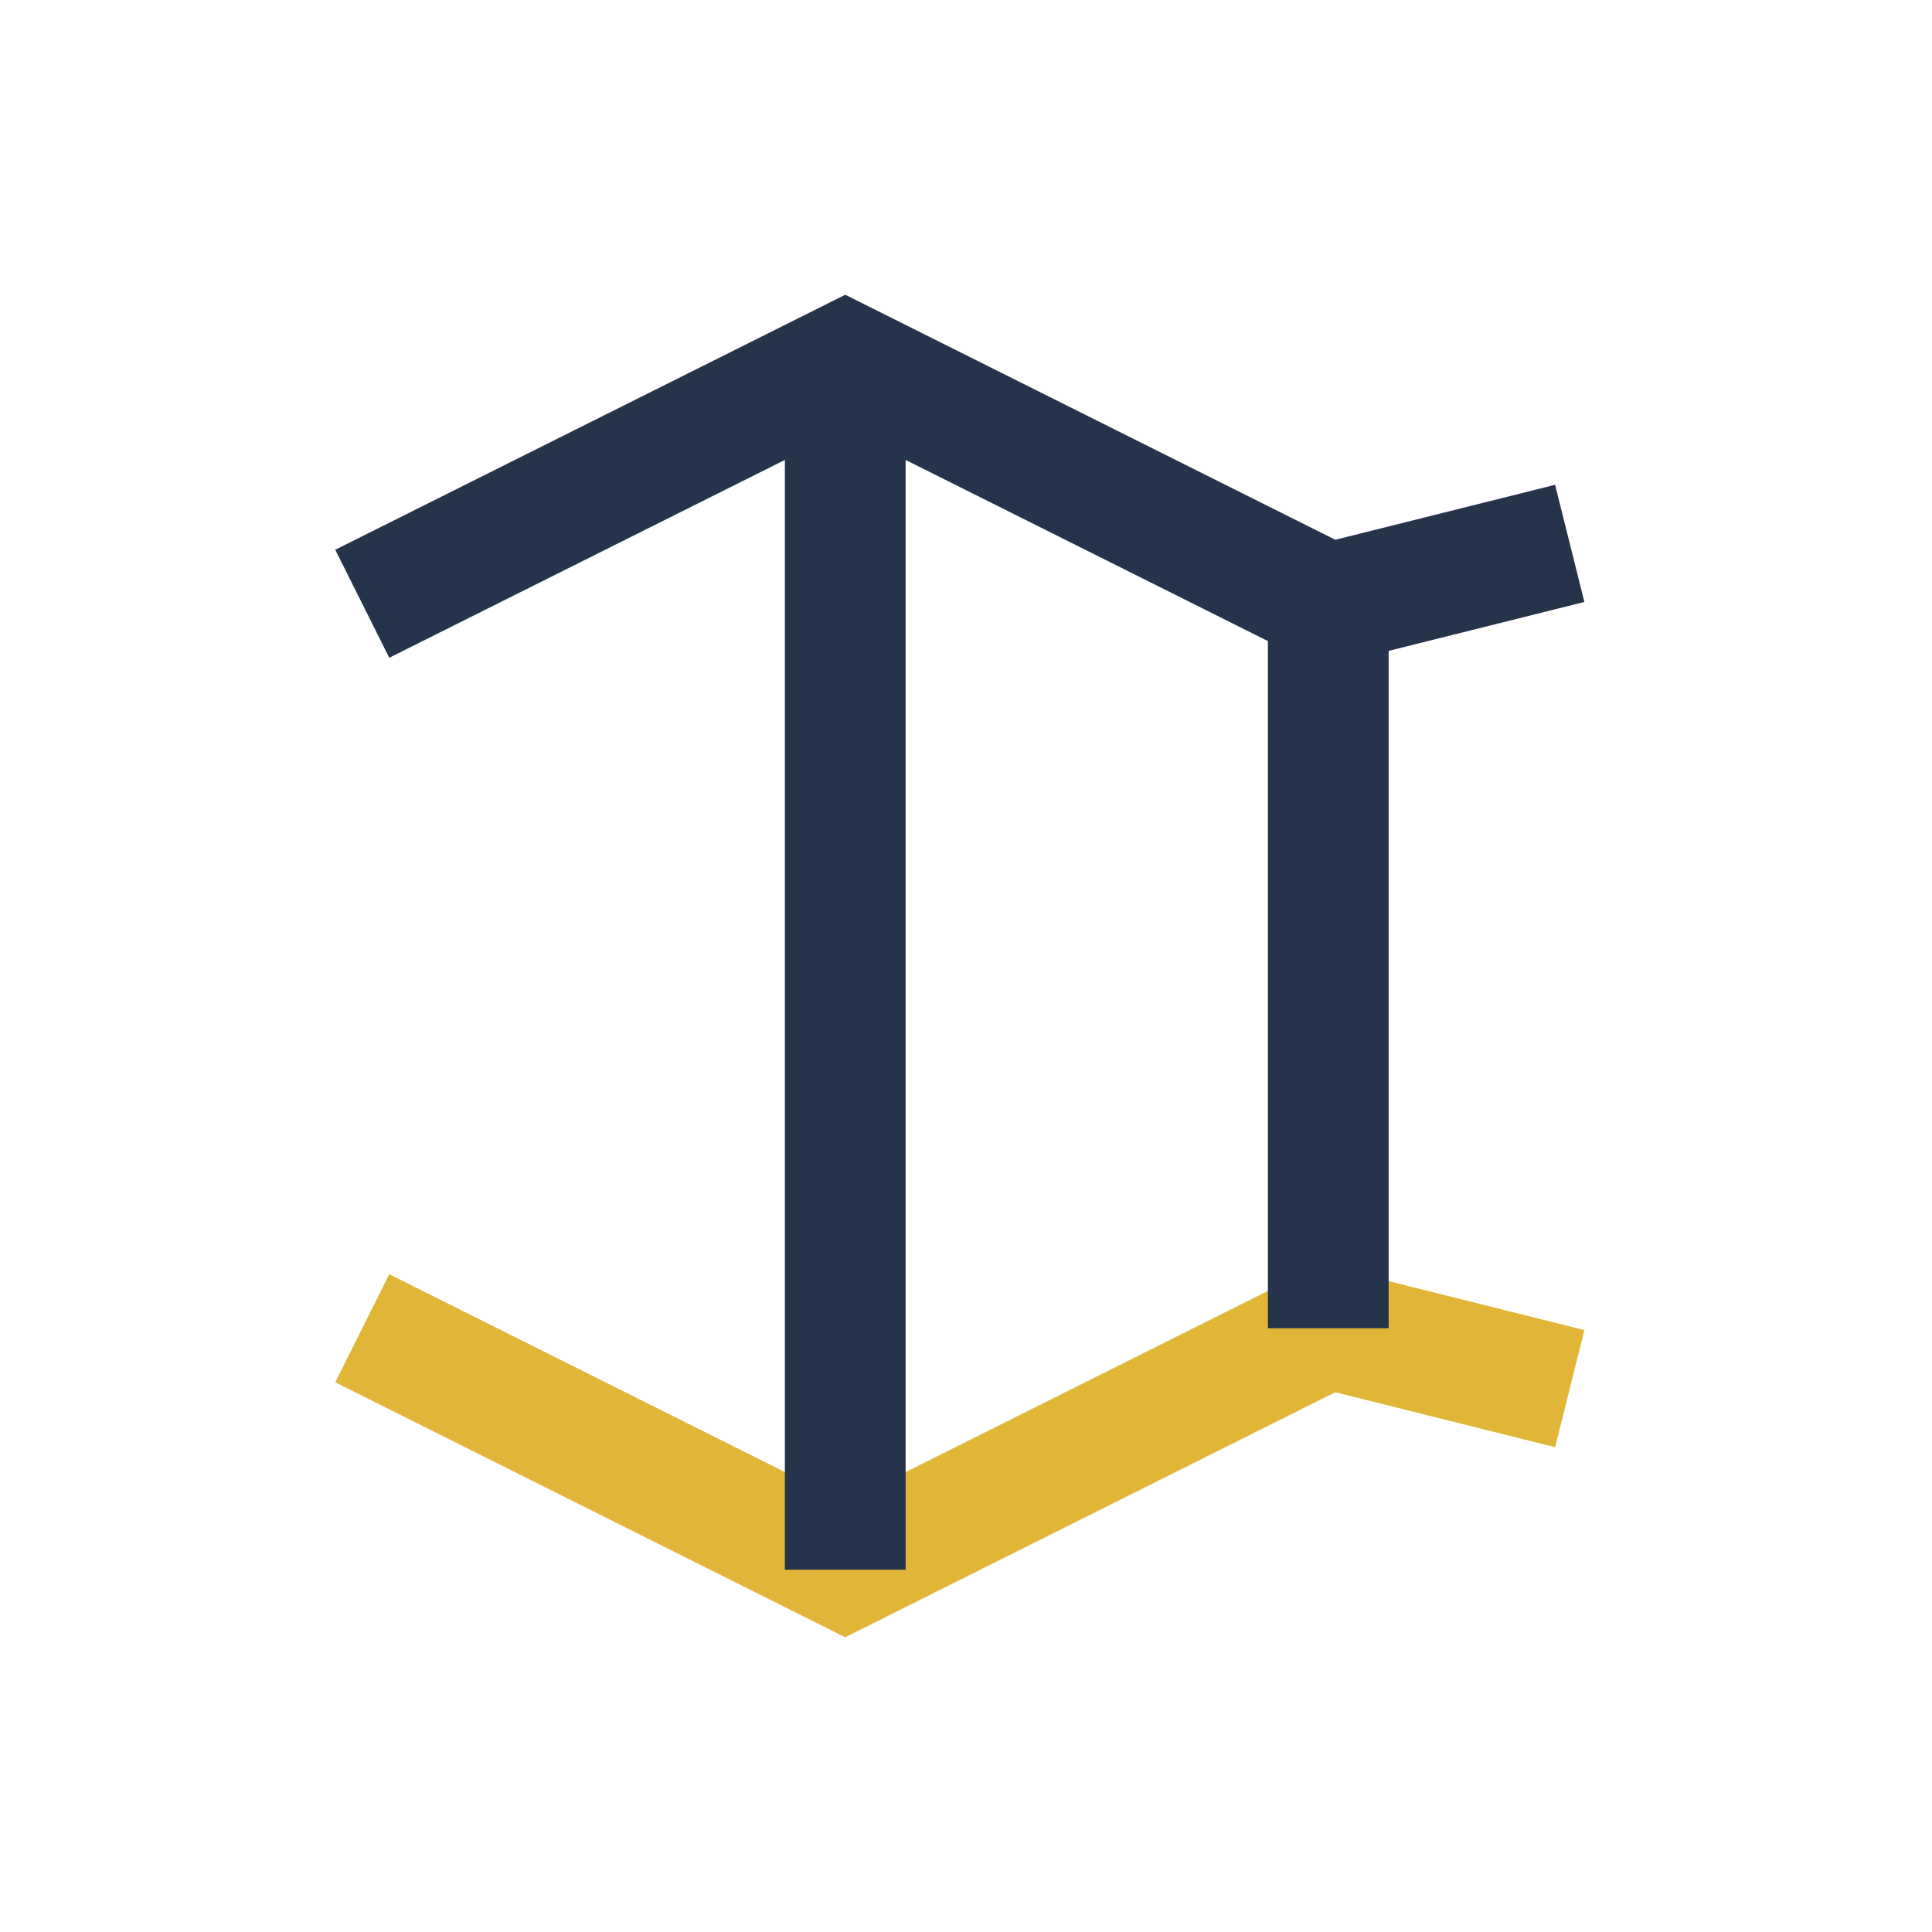<?xml version="1.0" encoding="UTF-8"?>
<svg xmlns="http://www.w3.org/2000/svg" width="32" height="32" viewBox="0 0 32 32"><polyline points="6,10 14,6 22,10 26,9" fill="none" stroke="#25344A" stroke-width="2"/><polyline points="6,22 14,26 22,22 26,23" fill="none" stroke="#E1B537" stroke-width="2"/><line x1="14" y1="6" x2="14" y2="26" stroke="#25344A" stroke-width="2"/><line x1="22" y1="10" x2="22" y2="22" stroke="#25344A" stroke-width="2"/></svg>
